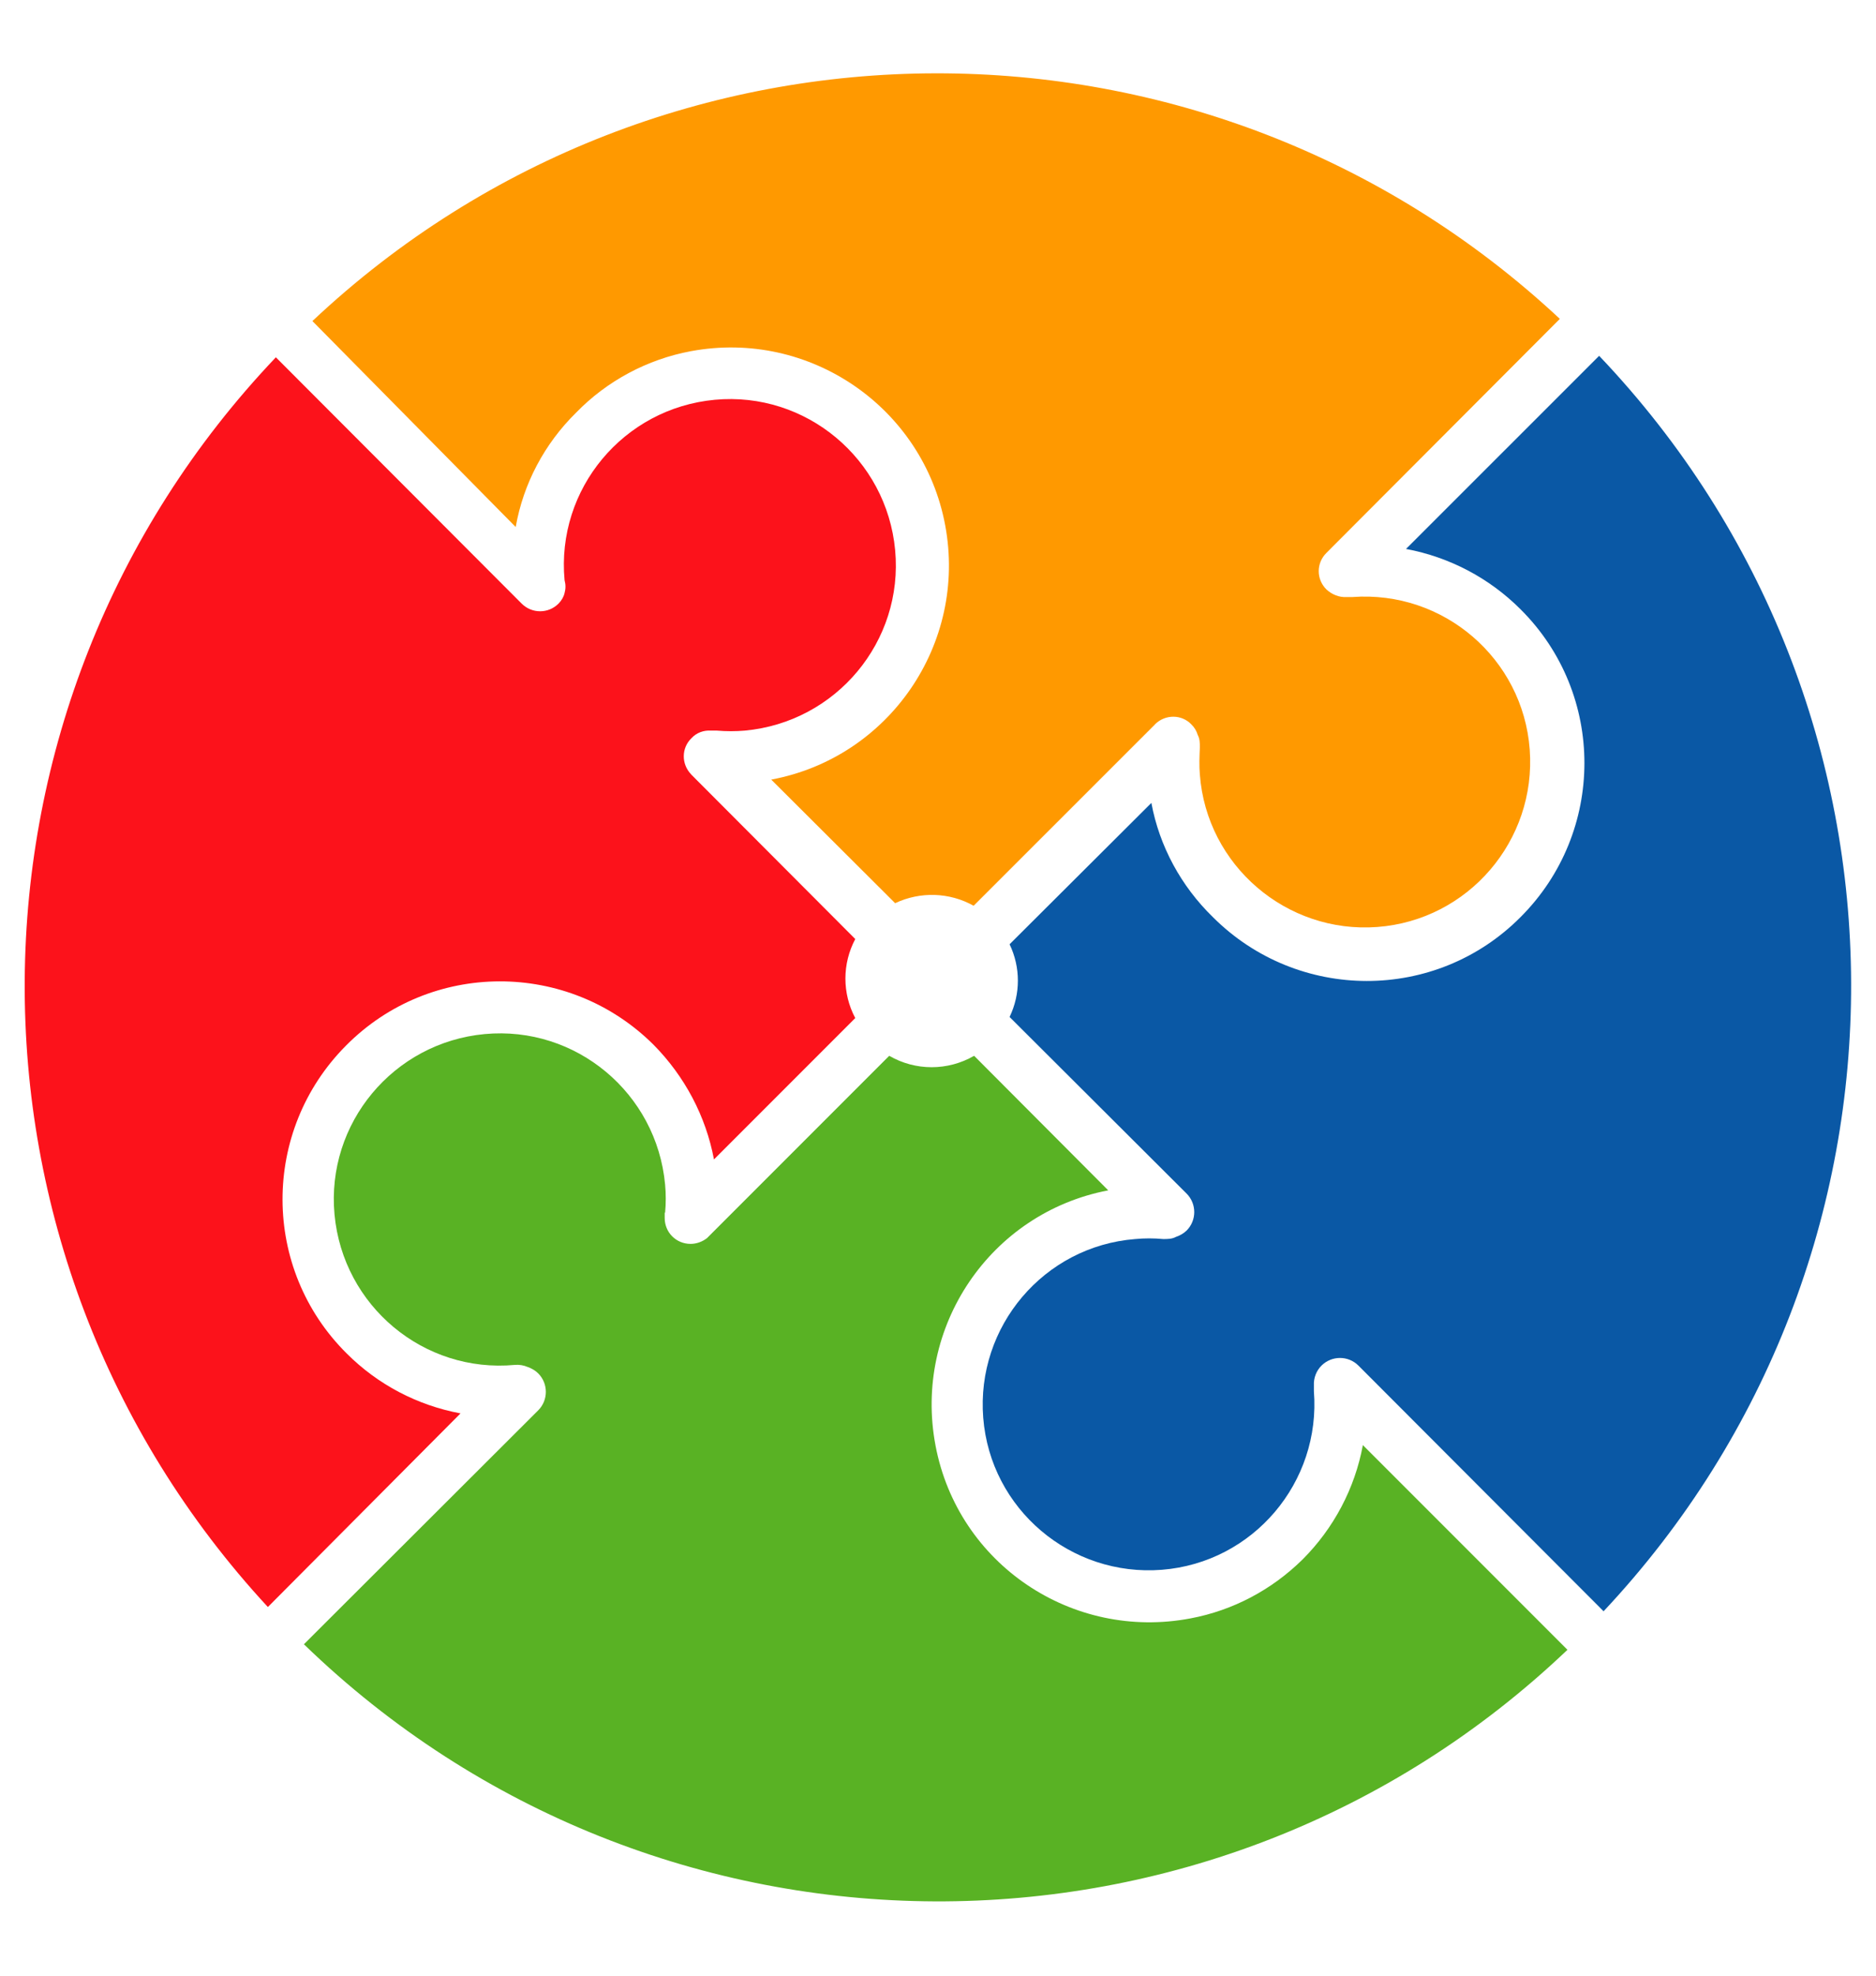 <svg width="19" height="20" viewBox="0 0 19 20" fill="none" xmlns="http://www.w3.org/2000/svg">
<path d="M16.243 16.313L13.758 13.824C13.655 13.721 13.488 13.721 13.384 13.824C13.333 13.875 13.303 13.948 13.307 14.026C13.307 14.043 13.307 14.065 13.307 14.082C13.38 15.006 12.692 15.818 11.768 15.891C10.844 15.964 10.031 15.277 9.958 14.352C9.885 13.428 10.573 12.616 11.497 12.543C11.592 12.534 11.687 12.534 11.781 12.543C11.824 12.543 11.871 12.543 11.91 12.521C11.949 12.508 11.987 12.487 12.018 12.457C12.121 12.354 12.121 12.186 12.018 12.083L10.225 10.295C10.337 10.062 10.337 9.792 10.225 9.559L11.661 8.128C11.742 8.566 11.962 8.971 12.284 9.284C13.144 10.144 14.541 10.148 15.4 9.284C16.26 8.425 16.265 7.028 15.4 6.168C15.082 5.85 14.678 5.639 14.24 5.557L16.196 3.602C19.583 7.157 19.6 12.736 16.239 16.313H16.243Z" fill="#0A58A5"/>
<path d="M15.798 3.228L13.434 5.597C13.33 5.7 13.33 5.864 13.434 5.967C13.489 6.018 13.562 6.048 13.636 6.044H13.696C14.62 5.975 15.424 6.667 15.493 7.587C15.561 8.511 14.869 9.315 13.949 9.384C13.03 9.453 12.221 8.761 12.152 7.841C12.144 7.751 12.148 7.656 12.152 7.566C12.152 7.523 12.152 7.48 12.131 7.441C12.118 7.398 12.097 7.364 12.067 7.334C11.968 7.23 11.804 7.23 11.701 7.329C11.701 7.329 11.701 7.329 11.697 7.334L9.861 9.169C9.616 9.032 9.32 9.023 9.066 9.143L7.811 7.892C9.006 7.669 9.797 6.517 9.573 5.318C9.35 4.123 8.198 3.332 6.998 3.555C6.556 3.637 6.147 3.856 5.834 4.178C5.515 4.492 5.3 4.896 5.223 5.335L3.164 3.25C6.71 -0.086 12.239 -0.094 15.798 3.228Z" fill="#FF9900"/>
<path d="M5.283 6.11C5.387 6.214 5.554 6.214 5.657 6.11C5.687 6.08 5.709 6.042 5.718 6.003C5.73 5.96 5.73 5.917 5.718 5.874C5.632 4.95 6.315 4.133 7.239 4.047C8.163 3.961 8.98 4.645 9.066 5.569C9.152 6.493 8.469 7.31 7.544 7.396C7.45 7.404 7.355 7.404 7.261 7.396H7.201C7.127 7.391 7.054 7.417 7.003 7.473C6.9 7.572 6.9 7.735 6.999 7.838C6.999 7.838 6.999 7.838 7.003 7.843L8.662 9.506C8.529 9.756 8.529 10.057 8.662 10.306L7.231 11.737C7.149 11.299 6.934 10.895 6.62 10.577C5.756 9.717 4.359 9.721 3.504 10.585C2.644 11.449 2.648 12.846 3.512 13.702C3.826 14.016 4.226 14.226 4.664 14.308L2.713 16.268C-0.601 12.687 -0.567 7.151 2.794 3.617L5.283 6.11Z" fill="#FC121B"/>
<path d="M6.732 12.274C6.732 12.274 6.732 12.312 6.732 12.33C6.732 12.476 6.848 12.592 6.994 12.592C7.054 12.592 7.115 12.57 7.162 12.532L9.006 10.688C9.272 10.842 9.599 10.842 9.866 10.688L11.224 12.05C10.029 12.278 9.247 13.434 9.475 14.634C9.702 15.833 10.859 16.611 12.058 16.383C12.488 16.302 12.879 16.095 13.193 15.786C13.507 15.472 13.722 15.068 13.803 14.629L15.875 16.701C12.286 20.119 6.637 20.093 3.078 16.645L5.451 14.277C5.554 14.174 5.554 14.006 5.451 13.903C5.421 13.873 5.382 13.851 5.344 13.838C5.305 13.821 5.258 13.813 5.215 13.817C4.29 13.903 3.474 13.219 3.388 12.295C3.302 11.371 3.985 10.554 4.909 10.468C5.834 10.382 6.65 11.066 6.736 11.99C6.745 12.085 6.745 12.183 6.736 12.278L6.732 12.274Z" fill="#59B224"/>
</svg>
